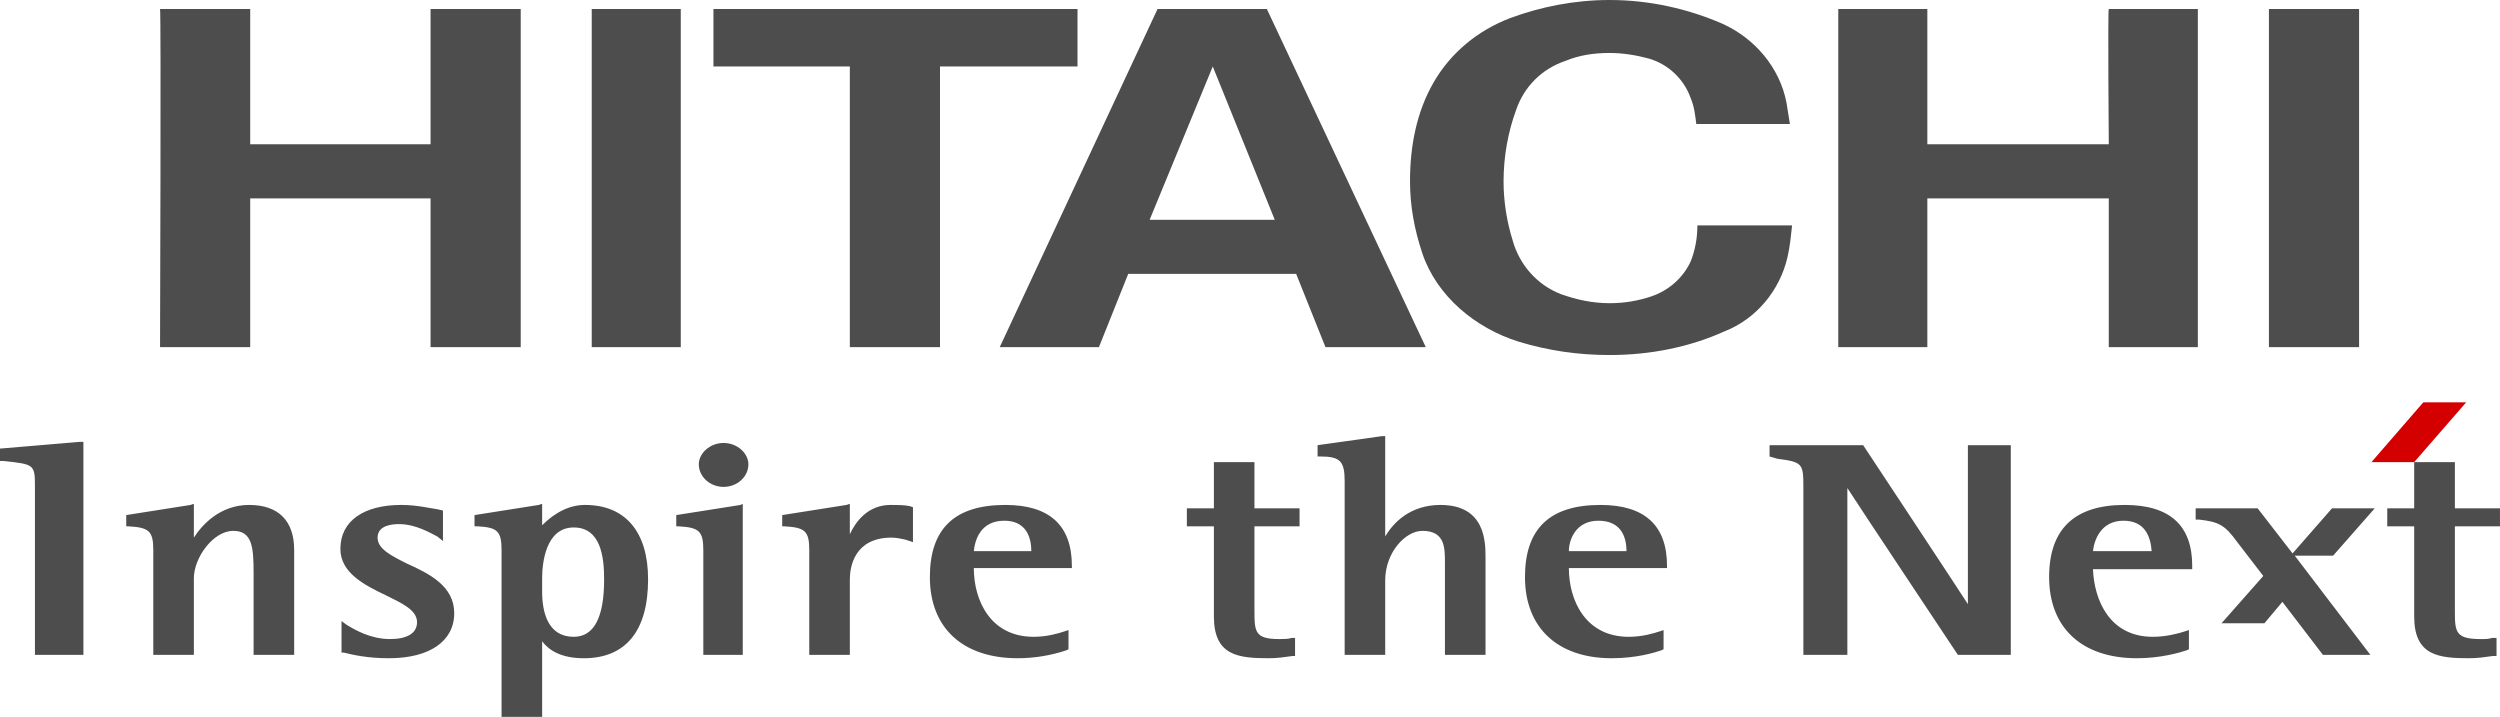 <svg xmlns="http://www.w3.org/2000/svg" width="279" height="80" viewBox="0 0 279 80" fill="none"><path d="M215.091 1.006V16.1H235.34C235.34 16.1 235.217 1.006 235.34 1.006H245.28V38.742H235.34V22.138H215.091V38.741H205.151V1.006H215.091M120.25 1.006V7.421H104.904V38.741H94.841V7.421H79.621V1.006H120.25ZM159.117 38.742H147.923L144.652 30.565H125.91L122.64 38.741H111.571L129.181 1.006H141.382L159.117 38.742ZM135.344 7.421L128.3 24.527H142.264L135.344 7.421ZM253.211 38.742V1.005H263.274V38.742H253.211ZM27.924 1.006V16.1H48.05V1.006H58.112V38.742H48.05V22.138H27.924V38.741H17.861C17.861 38.741 17.987 1.006 17.861 1.006H27.924ZM66.037 38.742V1.005H75.974V38.742H66.037ZM158.74 28.302C157.86 25.66 157.357 23.019 157.357 20.251C157.357 16.226 158.112 12.453 159.998 9.182C161.885 5.912 164.906 3.396 168.553 2.012C171.948 0.755 175.714 0 179.628 0C184.152 0 188.432 1.006 192.206 2.641C195.84 4.277 198.618 7.547 199.369 11.447C199.491 12.201 199.614 12.955 199.753 13.836H189.306C189.184 12.83 189.062 11.823 188.677 10.943C187.926 8.805 186.161 7.17 184.03 6.541C182.633 6.163 181.13 5.912 179.628 5.912C177.863 5.912 176.221 6.163 174.719 6.792C172.073 7.672 170.061 9.685 169.18 12.327C168.3 14.717 167.797 17.484 167.797 20.251C167.797 22.515 168.174 24.779 168.803 26.792C169.558 29.559 171.57 31.823 174.212 32.83C175.976 33.459 177.741 33.836 179.628 33.836C181.252 33.836 182.772 33.585 184.274 33.081C186.161 32.452 187.804 31.068 188.677 29.182C189.184 27.924 189.428 26.54 189.428 25.157H199.998C199.876 26.289 199.753 27.547 199.491 28.679C198.618 32.453 195.98 35.597 192.451 36.981C188.555 38.742 184.153 39.622 179.628 39.622C176.099 39.622 172.703 39.119 169.432 38.113C164.652 36.603 160.376 33.081 158.74 28.302ZM8.931 49.309L0 50.062V51.444H0.378C3.899 51.823 3.899 51.823 3.899 54.465V73.081H9.308V49.309H8.931ZM27.798 56.351C24.528 56.351 22.515 58.617 21.635 59.999V56.225L21.258 56.352L14.088 57.483V58.739H14.339C16.603 58.865 17.107 59.244 17.107 61.385V73.081H21.635V64.526C21.635 62.265 23.773 59.244 26.038 59.244C28.176 59.244 28.302 61.131 28.302 64.024V73.08H32.83V61.383C32.83 58.112 31.069 56.351 27.798 56.351ZM45.408 62.892C43.647 62.011 42.138 61.258 42.138 59.999C42.138 58.617 43.773 58.49 44.528 58.49C46.415 58.49 48.05 59.498 48.805 59.871L49.434 60.378V56.978L48.931 56.856C48.05 56.73 46.541 56.351 44.78 56.351C40.629 56.351 37.987 58.112 37.987 61.258C37.987 63.898 40.629 65.281 43.019 66.413C44.78 67.293 46.541 68.047 46.541 69.433C46.541 70.692 45.409 71.32 43.522 71.32C41.384 71.32 39.623 70.313 38.617 69.685L38.114 69.306V72.828H38.365C39.371 73.08 41.006 73.459 43.397 73.459C47.925 73.459 50.692 71.572 50.692 68.426C50.691 65.407 47.924 64.025 45.408 62.892ZM65.282 56.351C63.647 56.351 62.012 57.106 60.503 58.617V56.225L60.125 56.351L52.956 57.483V58.739H53.333C55.471 58.865 55.974 59.244 55.974 61.384V80H60.503V71.572C61.258 72.579 62.641 73.46 65.156 73.46C69.811 73.46 72.326 70.439 72.326 64.653C72.326 59.37 69.81 56.351 65.282 56.351ZM64.024 58.865C67.043 58.865 67.421 62.138 67.421 64.653C67.421 68.928 66.288 71.068 64.024 71.068C61.131 71.068 60.503 68.301 60.503 66.038V64.527C60.503 62.892 60.88 58.865 64.024 58.865ZM75.471 57.483V58.739H75.722C77.986 58.865 78.49 59.244 78.49 61.384V73.081H82.892V56.225L82.641 56.352L75.471 57.483ZM80.754 54.338C82.263 54.338 83.521 53.205 83.521 51.823C83.521 50.563 82.263 49.435 80.754 49.435C79.244 49.435 77.986 50.563 77.986 51.823C77.986 53.205 79.245 54.338 80.754 54.338ZM101.886 59.999V56.603L101.508 56.477C100.879 56.351 100.124 56.351 99.37 56.351C96.854 56.351 95.471 58.237 94.842 59.623V56.225L94.465 56.351L87.295 57.483V58.739H87.546C89.81 58.865 90.314 59.244 90.314 61.384V73.081H94.842V64.652C94.842 63.27 95.345 59.998 99.496 59.998C99.999 59.998 100.628 60.124 101.131 60.25L101.886 60.503L101.886 59.999ZM119.621 63.144C119.621 58.617 117.106 56.351 112.2 56.351C106.54 56.351 103.773 58.992 103.773 64.4C103.773 70.061 107.42 73.459 113.584 73.459C115.422 73.456 117.248 73.159 118.993 72.579L119.244 72.453V70.314L118.867 70.44C118.112 70.692 116.854 71.067 115.345 71.067C110.565 71.067 108.678 67.045 108.678 63.394H119.622V63.145L119.621 63.144ZM112.074 58.112C114.464 58.112 115.093 59.872 115.093 61.507H108.678C108.804 60.25 109.433 58.112 112.074 58.112ZM160.754 56.351C157.356 56.351 155.47 58.364 154.589 59.871V48.676H154.212L147.042 49.682V50.942H147.295C149.558 50.942 150.063 51.443 150.063 53.709V73.08H154.589V64.778C154.589 61.632 156.853 59.244 158.74 59.244C161.255 59.244 161.255 61.131 161.255 62.765V73.08H165.785V62.265C165.786 60.504 165.786 56.352 160.754 56.352M186.039 63.144C186.039 58.617 183.523 56.351 178.614 56.351C172.954 56.351 170.187 58.992 170.187 64.4C170.187 70.061 173.834 73.459 179.872 73.459C182.633 73.459 184.659 72.828 185.41 72.579L185.655 72.453V70.314L185.288 70.44C184.519 70.692 183.279 71.067 181.759 71.067C176.972 71.067 175.086 67.045 175.086 63.394H186.039V63.145L186.039 63.144ZM178.369 58.112C180.885 58.112 181.514 59.872 181.514 61.507H175.085C175.085 60.25 175.854 58.112 178.369 58.112ZM135.47 51.572V56.73H132.453V58.739H135.47V68.805C135.47 73.207 138.237 73.459 141.633 73.459C142.514 73.459 143.394 73.333 144.275 73.207H144.528V71.194H144.149C143.771 71.32 143.268 71.32 142.765 71.32C140.124 71.32 139.998 70.566 139.998 68.301V58.739H145.031V56.73H139.998V51.571H135.47M224.141 49.683H219.617V67.42C218.743 66.038 207.929 49.683 207.929 49.683H197.482V50.943L198.356 51.196C201.134 51.571 201.256 51.697 201.256 54.339V73.081H206.165V54.465C207.038 55.85 218.499 73.081 218.499 73.081H224.404V49.683L224.141 49.683ZM244.651 63.144C244.651 58.617 242.136 56.351 237.104 56.351C231.566 56.351 228.683 58.992 228.683 64.4C228.683 70.061 232.335 73.459 238.484 73.459C241.139 73.459 243.271 72.828 244.022 72.579L244.284 72.453V70.314L243.9 70.44C243.149 70.692 241.751 71.067 240.249 71.067C235.479 71.067 233.715 67.045 233.575 63.52H244.651L244.651 63.144ZM236.981 58.112C239.375 58.112 240.004 59.872 240.126 61.507H233.575C233.715 60.25 234.466 58.112 236.981 58.112ZM269.423 51.572V56.73H266.419V58.739H269.423V68.805C269.423 73.207 272.201 73.459 275.591 73.459C276.482 73.459 277.355 73.333 278.228 73.207H278.613V71.194H278.106C277.739 71.32 277.355 71.32 276.848 71.32C274.088 71.32 273.966 70.566 273.966 68.301V58.739H278.997V56.73H273.966V51.571H269.423M260.374 62.012L265.021 56.73H260.252L255.849 61.76L251.954 56.73H245.035V57.985H245.402C247.674 58.238 248.302 58.617 249.683 60.504L252.583 64.277L247.918 69.56H252.705L254.714 67.167L259.238 73.081H264.532L256.094 62.012H260.374Z" fill="#4D4D4D"></path><path d="M269.423 51.572H264.654L270.437 44.903H275.224L269.423 51.572Z" fill="#D40000"></path></svg>